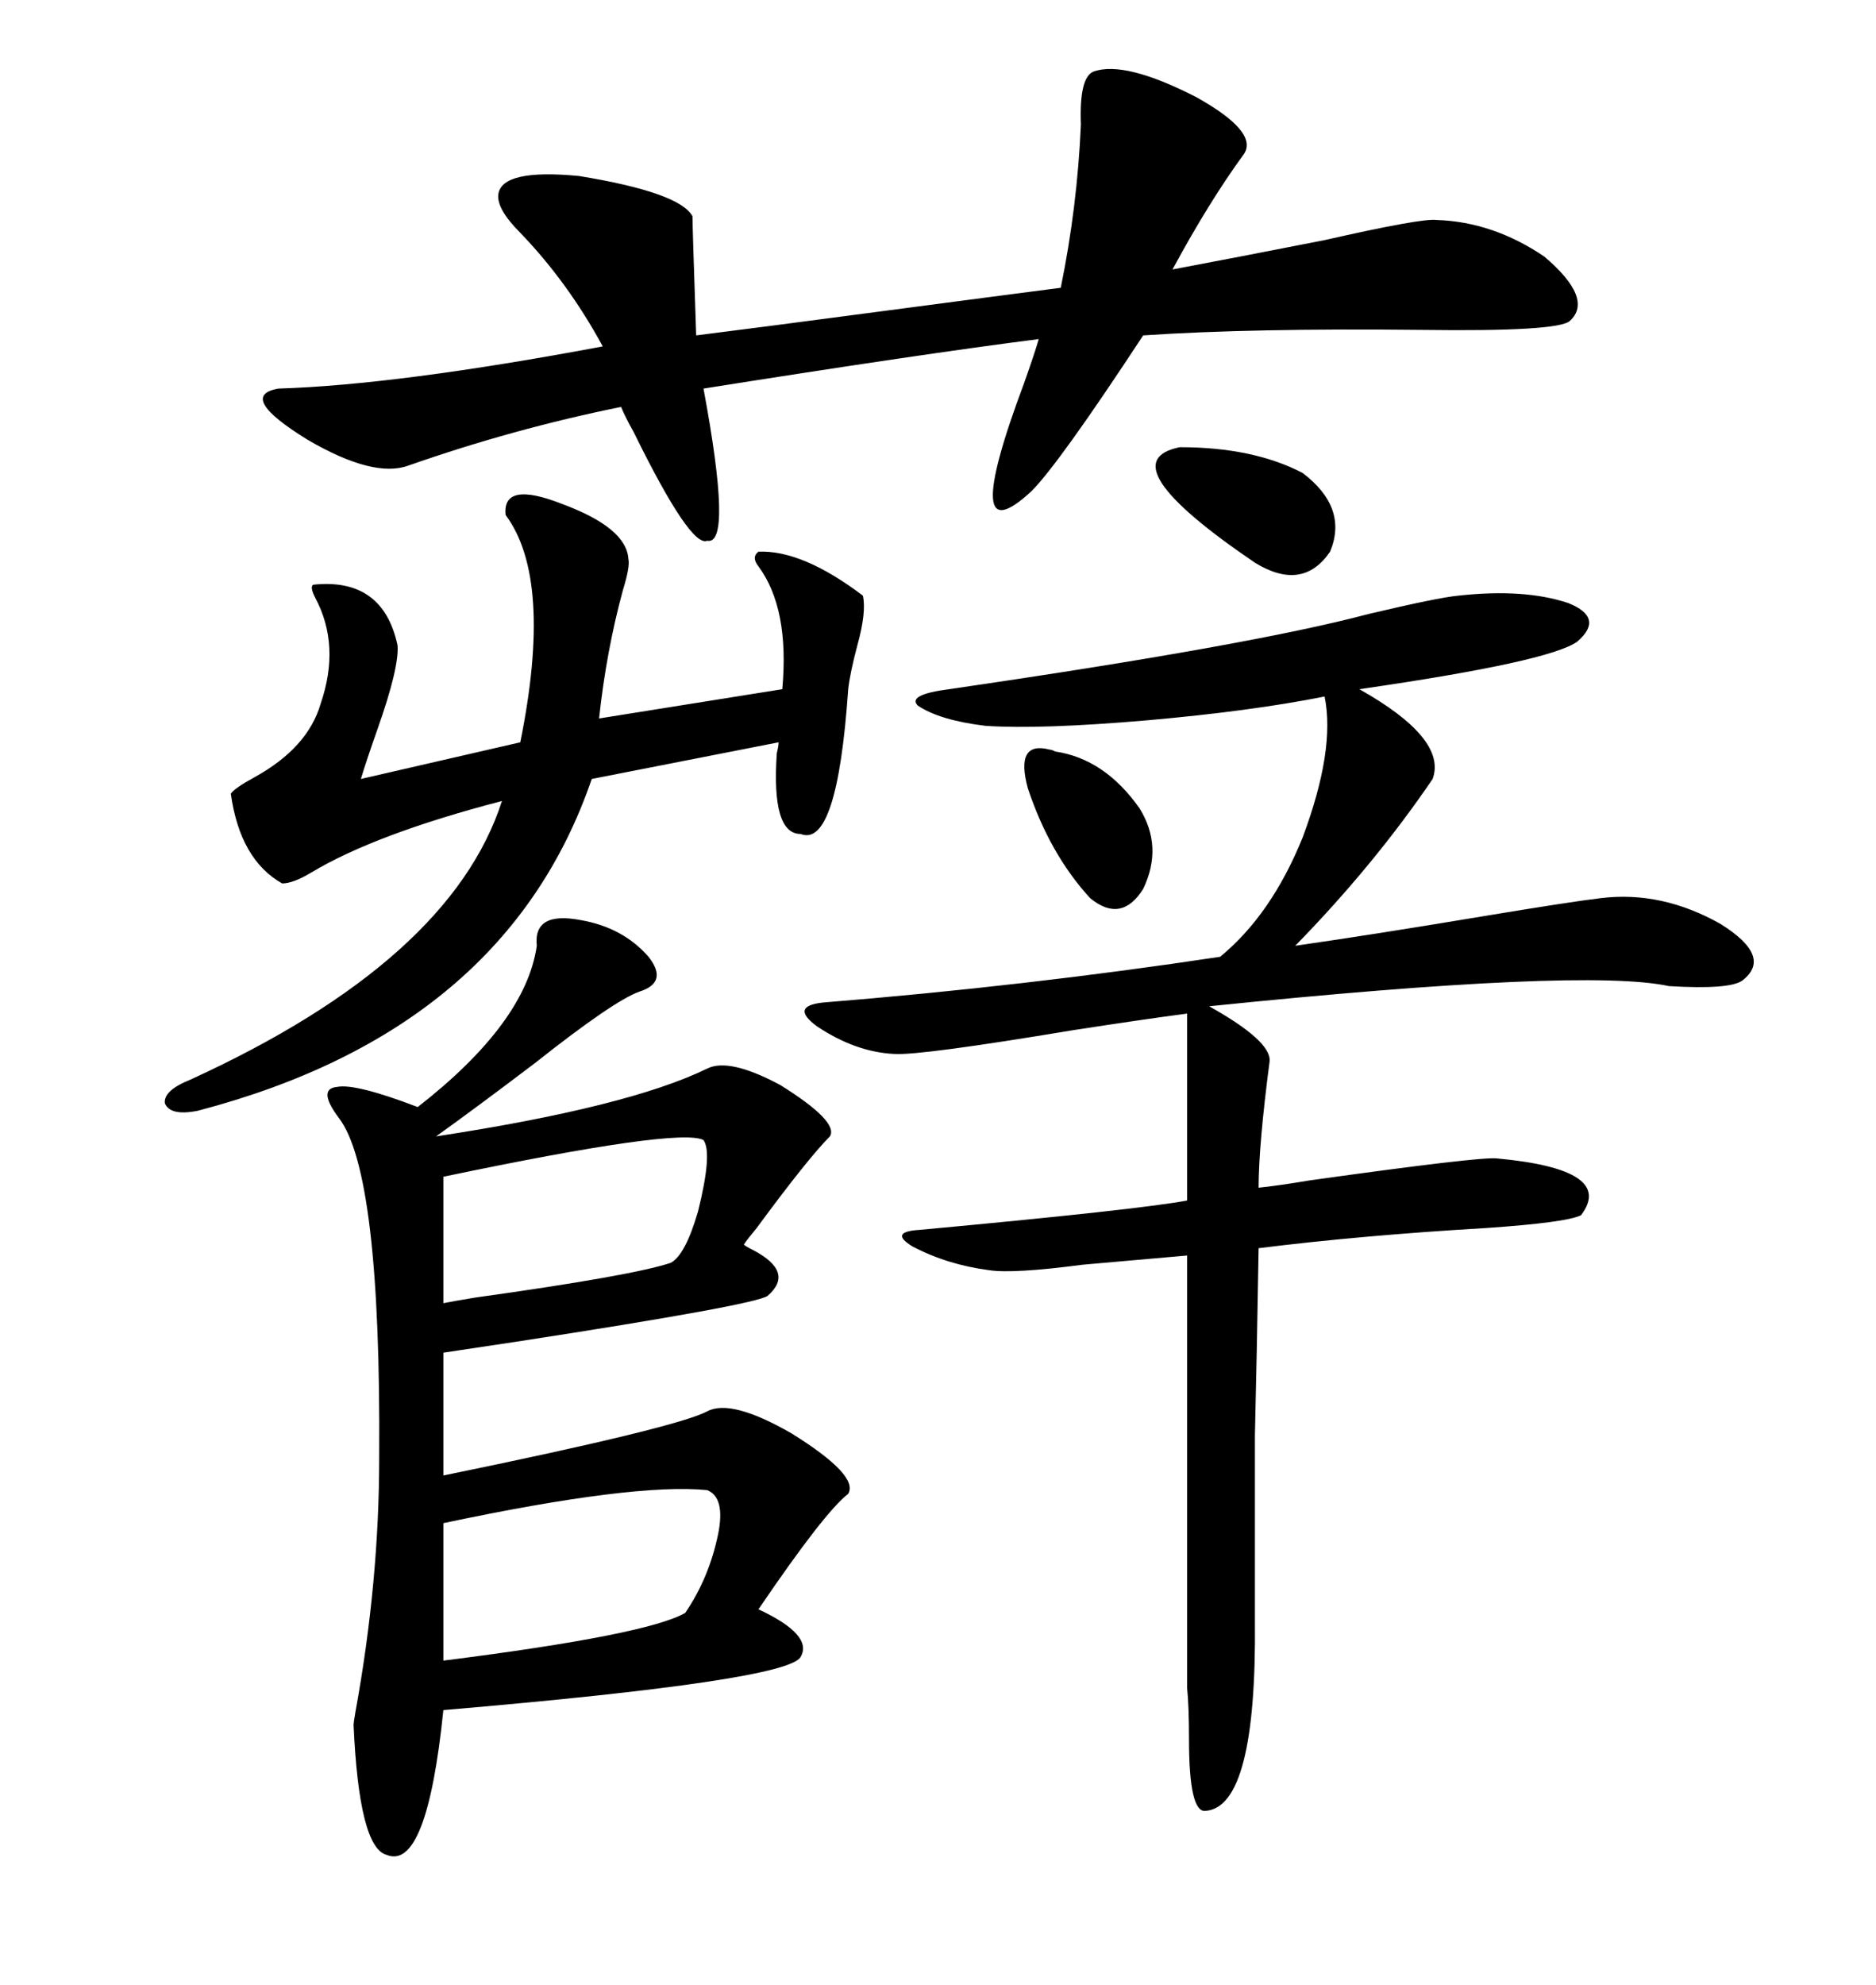 <svg xmlns="http://www.w3.org/2000/svg" xmlns:xlink="http://www.w3.org/1999/xlink" width="300" height="317.285"><path d="M92.87 147.07L92.87 147.07Q99.61 148.24 103.71 152.93L103.71 152.93Q106.93 157.03 102.25 158.50L102.25 158.50Q98.14 159.96 85.55 169.92L85.55 169.92Q75.88 177.25 69.73 181.64L69.73 181.64Q100.49 176.95 113.09 170.80L113.09 170.80Q116.60 169.04 124.80 173.44L124.80 173.44Q134.18 179.30 132.71 181.64L132.71 181.64Q129.20 185.16 121.00 196.29L121.00 196.29Q119.53 198.05 118.95 198.93L118.95 198.93Q119.24 199.22 120.41 199.80L120.41 199.80Q127.15 203.32 122.75 207.13L122.75 207.13Q120.70 208.59 82.62 214.45L82.62 214.45Q74.71 215.63 70.90 216.21L70.90 216.21L70.90 235.84Q108.11 228.22 113.09 225.59L113.09 225.59Q116.89 223.54 126.56 229.10L126.56 229.10Q137.40 235.84 135.64 238.77L135.64 238.77Q131.84 241.70 121.29 257.23L121.29 257.23Q130.08 261.33 128.03 264.84L128.03 264.84Q125.98 268.65 70.90 273.34L70.90 273.34Q68.26 299.12 61.82 296.48L61.82 296.48Q57.42 295.31 56.54 275.68L56.54 275.68Q56.54 275.39 56.84 273.63L56.84 273.63Q60.64 252.83 60.64 232.91L60.64 232.91Q60.94 187.50 54.20 178.71L54.20 178.71Q50.68 174.02 53.91 173.73L53.91 173.73Q56.84 173.14 66.80 176.95L66.80 176.95Q84.08 163.48 85.84 151.17L85.84 151.17Q85.25 145.61 92.87 147.07ZM233.20 95.21L233.20 95.21Q243.75 94.04 250.78 96.39L250.78 96.39Q256.64 98.73 252.25 102.54L252.25 102.54Q247.85 105.76 217.38 110.16L217.38 110.16Q231.45 118.07 229.10 124.51L229.10 124.51Q219.73 138.28 207.13 151.17L207.13 151.17Q219.43 149.41 237.01 146.48L237.01 146.48Q251.07 144.14 256.05 143.55L256.05 143.55Q265.72 142.38 275.10 147.66L275.10 147.66Q283.59 152.93 278.61 156.74L278.61 156.74Q276.56 158.20 266.89 157.62L266.89 157.62Q253.42 154.69 193.36 160.84L193.36 160.84Q203.32 166.41 203.03 169.63L203.03 169.63Q201.27 183.11 201.27 189.84L201.27 189.84Q204.20 189.55 209.47 188.67L209.47 188.67Q236.72 184.86 239.36 185.16L239.36 185.16Q258.40 186.91 252.83 194.24L252.83 194.24Q250.49 195.41 237.60 196.29L237.60 196.29Q217.68 197.46 201.27 199.51L201.27 199.51Q200.98 217.09 200.68 229.39L200.68 229.39Q200.68 235.25 200.68 241.70L200.68 241.70Q200.68 247.27 200.68 258.98L200.68 258.98Q200.98 288.87 192.77 289.45L192.77 289.45Q190.14 289.75 190.14 278.03L190.14 278.03Q190.14 272.75 189.84 269.82L189.84 269.82L189.84 200.68Q183.11 201.27 173.14 202.15L173.14 202.15Q162.01 203.61 158.20 203.03L158.20 203.03Q151.46 202.15 145.90 199.22L145.90 199.22Q142.09 196.88 147.07 196.58L147.07 196.58Q181.93 193.36 189.84 191.89L189.84 191.89L189.84 162.01Q183.11 162.89 171.68 164.65L171.68 164.65Q147.07 168.75 142.97 168.46L142.97 168.46Q136.82 168.16 130.66 164.06L130.66 164.06Q126.27 160.84 131.54 160.25L131.54 160.25Q164.06 157.62 195.12 152.93L195.12 152.93Q203.32 146.19 208.30 133.89L208.30 133.89Q213.57 119.82 211.82 111.33L211.82 111.33Q200.10 113.67 183.40 115.14L183.40 115.14Q166.41 116.60 157.62 116.02L157.62 116.02Q150.29 115.14 146.78 112.79L146.78 112.79Q145.02 111.04 151.76 110.16L151.76 110.16Q200.10 103.13 218.85 98.14L218.85 98.14Q229.98 95.51 233.20 95.21ZM198.93 24.61L198.93 24.61Q193.36 32.23 187.50 43.07L187.50 43.07Q196.88 41.31 211.82 38.38L211.82 38.38Q227.34 34.86 229.69 35.16L229.69 35.16Q238.77 35.45 246.97 41.02L246.97 41.02Q254.88 47.75 251.07 51.27L251.07 51.27Q249.32 53.03 227.34 52.73L227.34 52.73Q200.10 52.44 182.81 53.61L182.81 53.61Q169.34 74.12 164.94 78.52L164.94 78.52Q153.22 89.36 163.77 61.23L163.77 61.23Q165.53 56.25 166.11 54.20L166.11 54.20Q147.66 56.54 112.50 62.11L112.50 62.11Q117.19 87.30 113.09 86.43L113.09 86.43Q110.45 87.60 101.37 69.14L101.37 69.14Q99.90 66.50 99.32 65.04L99.32 65.04Q82.03 68.55 65.33 74.41L65.33 74.41Q59.77 76.46 49.22 70.31L49.22 70.31Q37.79 63.28 44.53 62.11L44.53 62.11Q63.57 61.52 96.39 55.37L96.39 55.37Q90.82 45.12 83.20 37.21L83.20 37.21Q79.39 33.40 79.69 31.05L79.69 31.05Q80.27 26.95 92.58 28.13L92.58 28.13Q108.69 30.76 110.74 34.57L110.74 34.57Q110.74 36.33 111.33 53.61L111.33 53.61Q120.70 52.44 140.63 49.80L140.63 49.80Q160.55 47.17 169.63 46.00L169.63 46.00Q172.27 33.11 172.85 19.92L172.85 19.92Q172.56 12.30 174.90 11.43L174.90 11.43Q179.88 9.67 191.31 15.53L191.31 15.53Q201.27 21.09 198.93 24.61ZM89.94 80.57L89.94 80.57Q100.20 84.38 100.49 89.36L100.49 89.36Q100.78 90.53 99.61 94.34L99.61 94.34Q96.97 104.00 95.80 114.84L95.80 114.84L125.10 110.16Q126.27 97.27 121.29 90.53L121.29 90.53Q120.12 89.06 121.29 88.18L121.29 88.18Q128.32 87.89 137.99 95.21L137.99 95.21Q138.57 97.85 137.11 103.13L137.11 103.13Q135.94 107.52 135.64 110.16L135.64 110.16Q133.89 135.64 128.03 133.30L128.03 133.30Q123.34 133.30 124.22 120.41L124.22 120.41Q124.51 119.24 124.51 118.65L124.51 118.65L94.63 124.51Q80.86 164.65 31.64 177.54L31.64 177.54Q27.25 178.42 26.37 176.37L26.37 176.37Q26.07 174.32 30.47 172.56L30.47 172.56Q72.07 153.52 80.27 128.03L80.27 128.03Q60.06 133.30 49.80 139.45L49.80 139.45Q46.88 141.21 45.12 141.21L45.12 141.21Q38.38 137.40 36.91 126.86L36.91 126.86Q37.50 125.98 40.72 124.22L40.72 124.22Q49.22 119.53 51.27 112.50L51.27 112.50Q54.49 103.13 50.39 95.51L50.39 95.51Q49.51 93.75 50.10 93.46L50.10 93.46Q61.23 92.29 63.57 103.13L63.57 103.13Q63.87 106.64 60.35 116.60L60.35 116.60Q58.59 121.58 57.71 124.51L57.71 124.51L83.20 118.65Q88.48 92.58 80.86 82.32L80.86 82.32Q80.27 76.76 89.94 80.57ZM70.90 243.46L70.90 243.46L70.90 265.43Q103.42 261.33 109.57 257.81L109.57 257.81Q113.38 252.25 114.84 245.21L114.84 245.21Q116.02 239.36 113.09 238.18L113.09 238.18Q101.37 237.01 70.90 243.46ZM70.90 188.09L70.90 188.09L70.90 208.30Q72.36 208.01 75.88 207.42L75.88 207.42Q101.07 203.91 107.23 201.86L107.23 201.86Q109.57 200.68 111.62 193.65L111.62 193.65Q113.96 184.28 112.50 182.23L112.50 182.23Q108.69 180.18 70.90 188.09ZM188.67 71.48L188.67 71.48Q200.39 71.48 208.30 75.59L208.30 75.59Q215.63 81.15 212.70 88.18L212.70 88.18Q208.30 94.63 200.68 89.94L200.68 89.94Q176.95 73.83 188.67 71.48ZM167.87 119.82L167.87 119.82Q168.16 119.82 168.75 120.12L168.75 120.12Q176.66 121.29 182.23 129.20L182.23 129.20Q186.04 135.35 182.81 142.09L182.81 142.09Q179.30 147.66 174.32 143.55L174.32 143.55Q167.87 136.52 164.36 125.98L164.36 125.98Q162.30 118.36 167.87 119.82Z"/></svg>